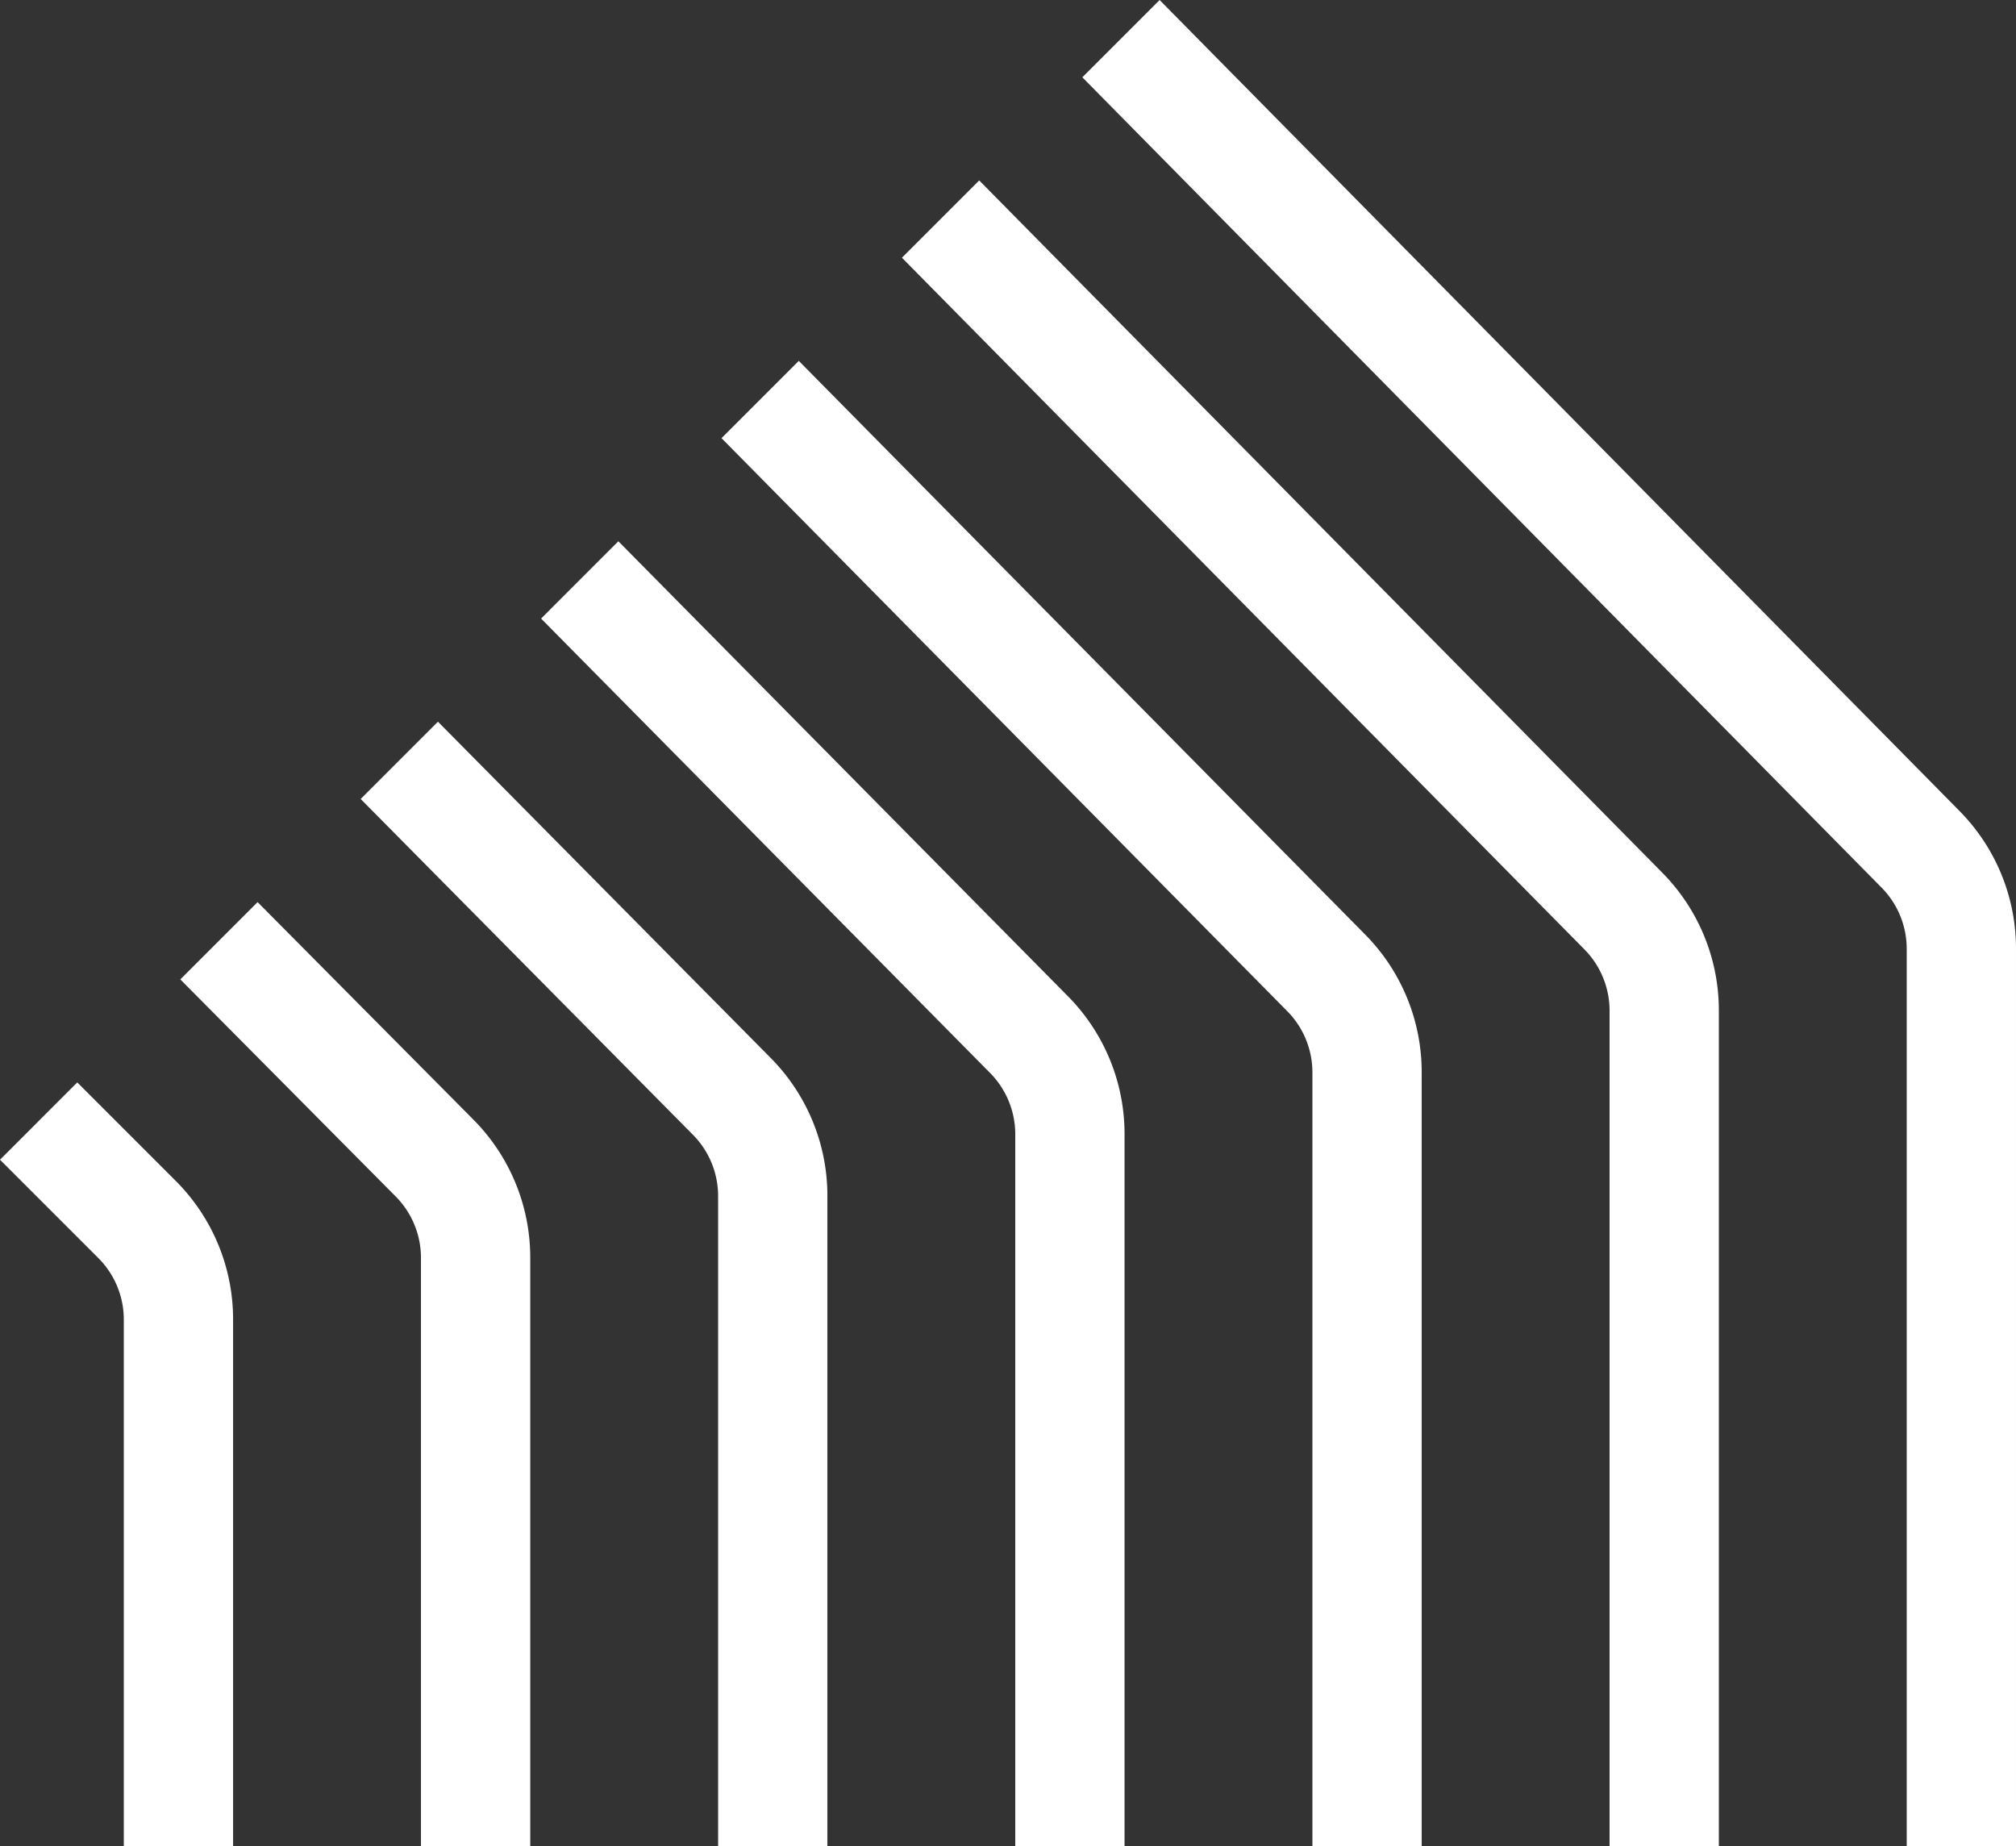 <?xml version="1.0" encoding="UTF-8"?>
<svg xmlns="http://www.w3.org/2000/svg" width="849.803" height="778.234" viewBox="0 0 849.803 778.234">
  <rect x="0" y="0" width="849.803" height="778.234" fill="#333333" stroke="none"/>
  <g id="Group_173" data-name="Group 173" transform="translate(-52.089 -152.973)">
    <path id="Path_217" data-name="Path 217" d="M93.437,1513.151a36.765,36.765,0,0,1,10.841,26.165v221.91h46.066v-221.91a82.525,82.525,0,0,0-24.33-58.738l-41.352-41.352L52.089,1471.8Z" transform="translate(0 -830.019)" fill="#fff"></path>
    <path id="Path_218" data-name="Path 218" d="M356.965,1348.833A36.764,36.764,0,0,1,367.805,1375v247.958h46.067V1375a82.523,82.523,0,0,0-24.331-58.736l-90.607-91.309-32.573,32.574Z" transform="translate(-138.269 -691.748)" fill="#fff"></path>
    <path id="Path_219" data-name="Path 219" d="M620.552,1184.454a36.762,36.762,0,0,1,10.841,26.164v274.006H677.46V1210.618a82.525,82.525,0,0,0-24.33-58.736L513.3,1010.584l-32.575,32.574Z" transform="translate(-276.599 -553.416)" fill="#fff"></path>
    <path id="Path_220" data-name="Path 220" d="M884.158,1020.059A36.763,36.763,0,0,1,895,1046.224v300.052h46.066V1046.224a82.526,82.526,0,0,0-24.33-58.738l-189.041-191.3L695.12,828.766Z" transform="translate(-414.947 -415.069)" fill="#fff"></path>
    <path id="Path_221" data-name="Path 221" d="M1147.771,855.659a36.764,36.764,0,0,1,10.841,26.164v326.1h46.066v-326.1a82.524,82.524,0,0,0-24.33-58.736L942.1,581.79l-32.573,32.573Z" transform="translate(-553.302 -276.716)" fill="#fff"></path>
    <path id="Path_222" data-name="Path 222" d="M1411.387,691.255a36.763,36.763,0,0,1,10.841,26.164v352.148h46.067V717.418a82.526,82.526,0,0,0-24.33-58.737l-287.456-291.3-32.573,32.574Z" transform="translate(-691.66 -138.359)" fill="#fff"></path>
    <path id="Path_223" data-name="Path 223" d="M1707.579,494.276l-336.662-341.3-32.575,32.573L1675,526.848a36.768,36.768,0,0,1,10.841,26.165V931.208h46.067V553.013a82.526,82.526,0,0,0-24.33-58.737" transform="translate(-830.018)" fill="#fff"></path>
  </g>
</svg>
